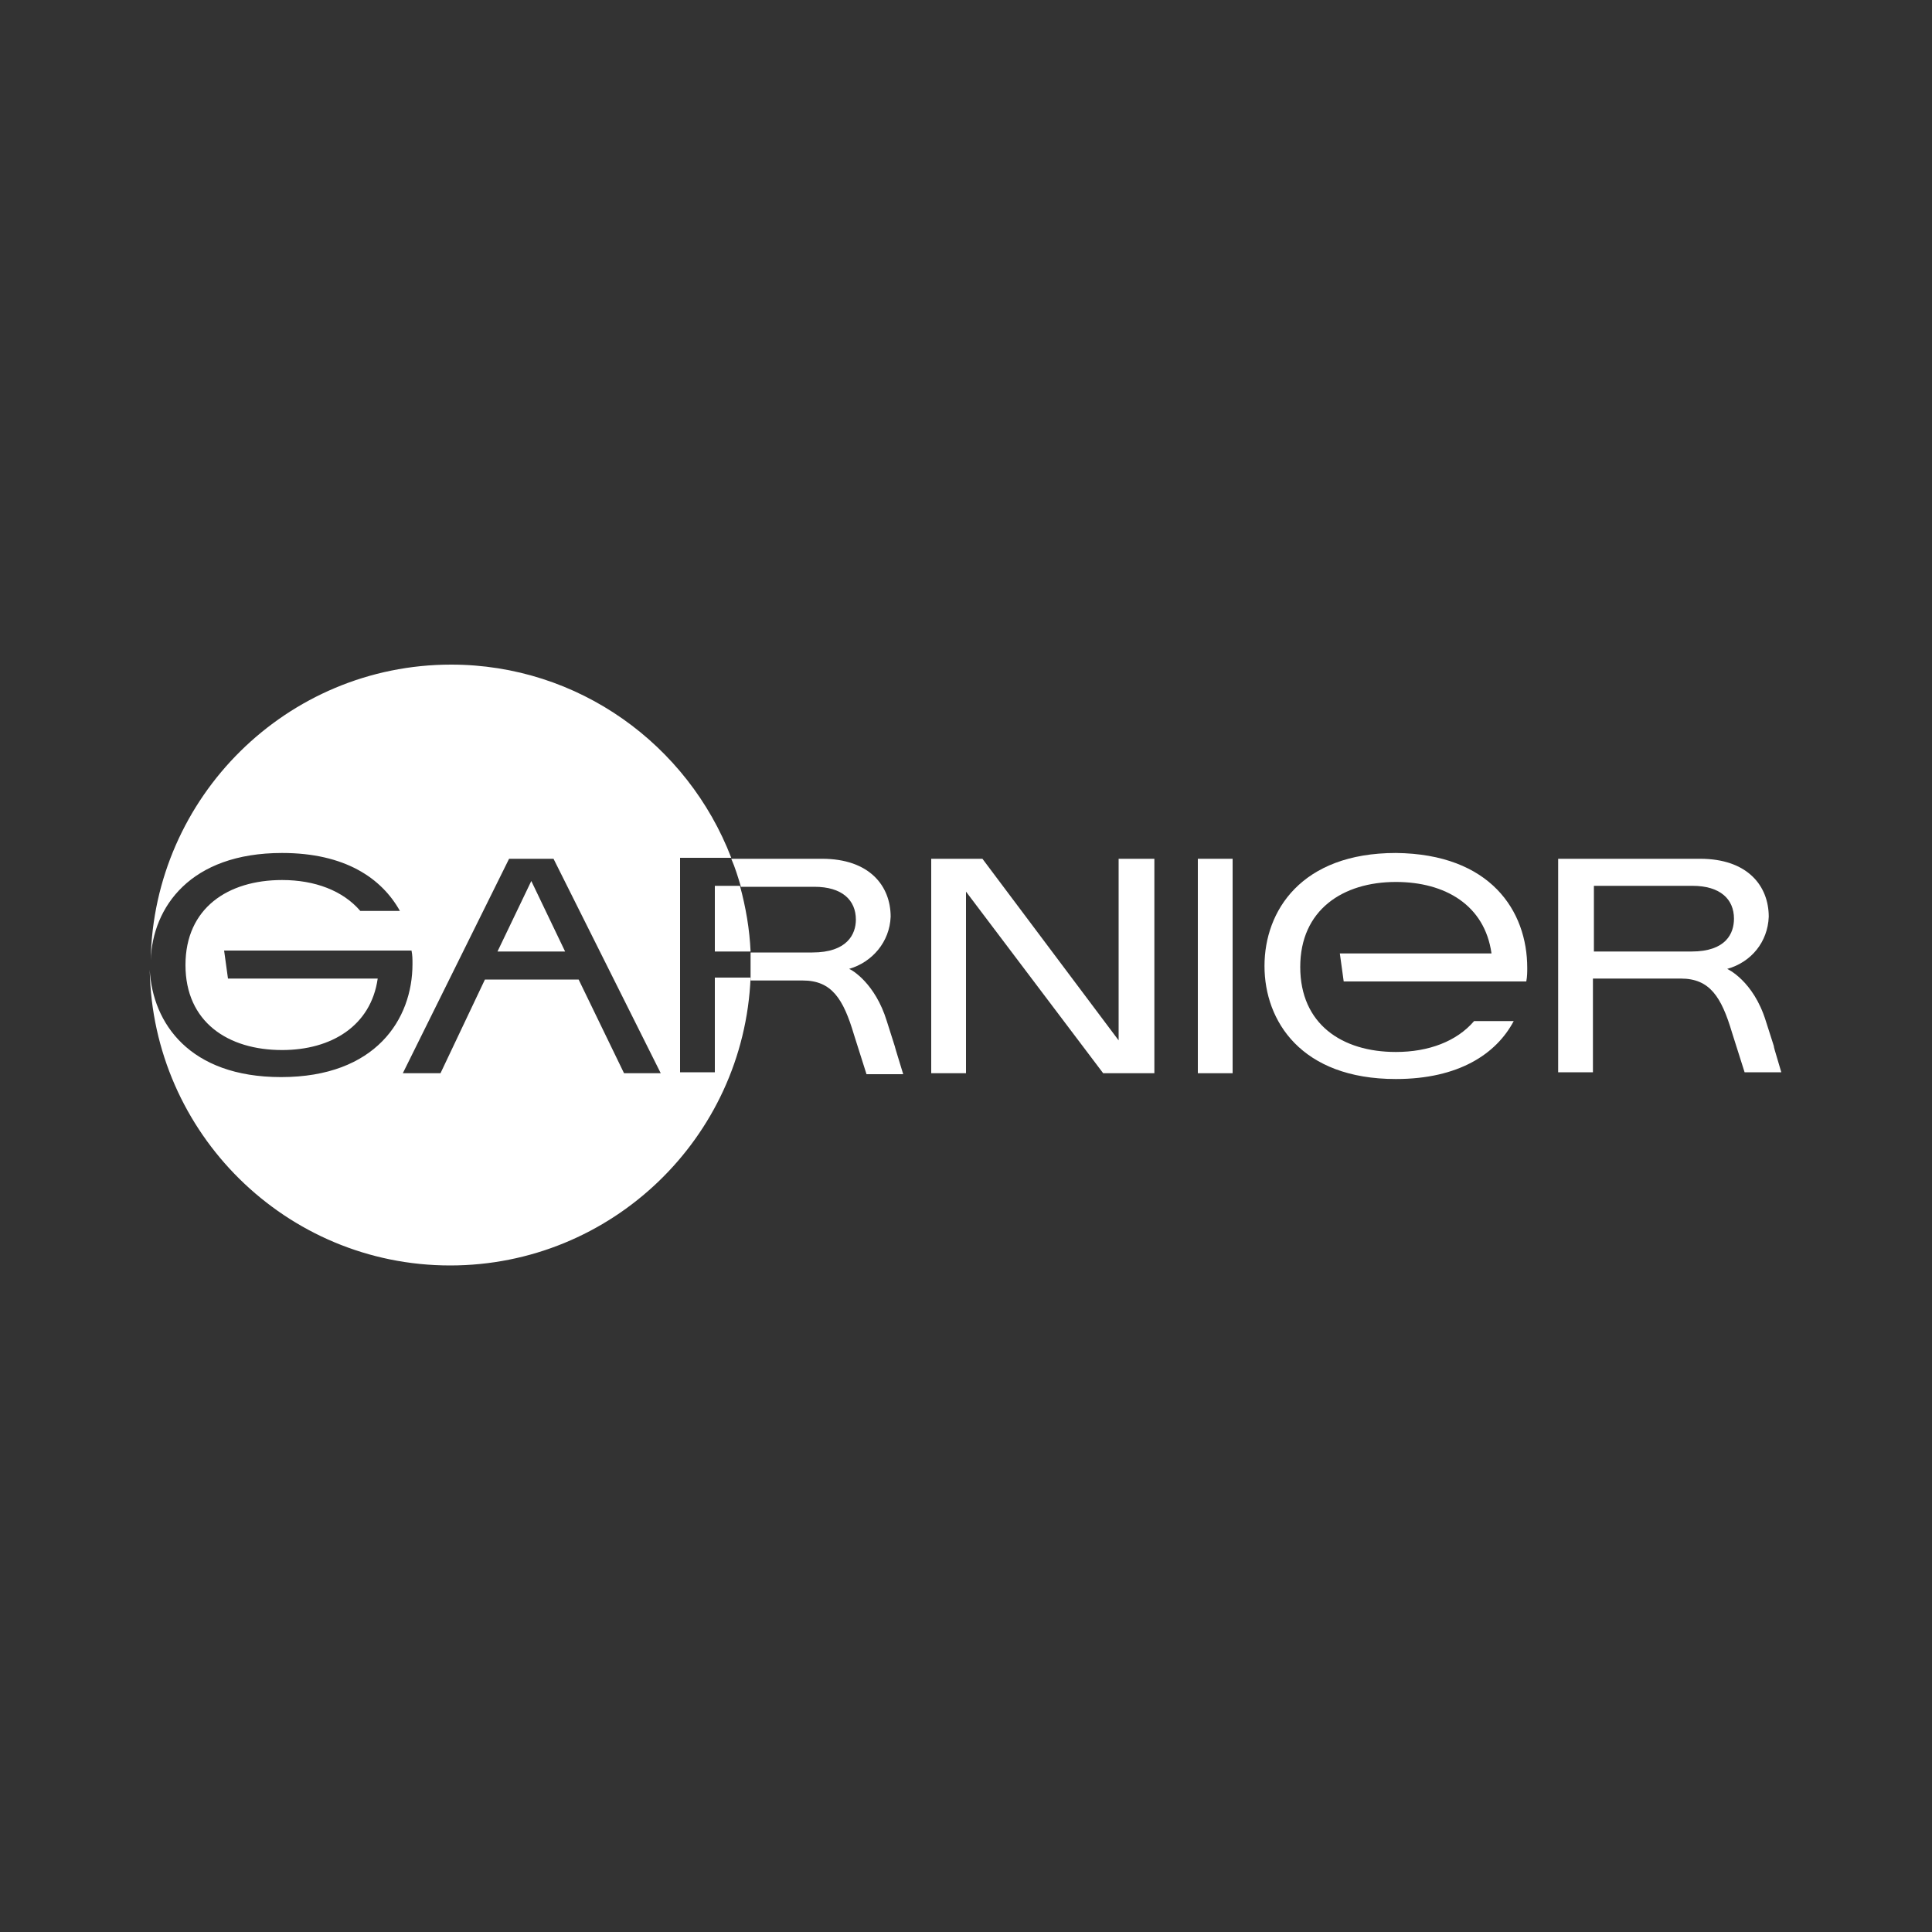 <?xml version="1.0" encoding="utf-8"?>
<!-- Generator: Adobe Illustrator 22.0.0, SVG Export Plug-In . SVG Version: 6.00 Build 0)  -->
<svg version="1.1" id="Layer_1" xmlns="http://www.w3.org/2000/svg" xmlns:xlink="http://www.w3.org/1999/xlink" x="0px" y="0px"
	 viewBox="0 0 200 200" style="enable-background:new 0 0 200 200;" xml:space="preserve">
<rect x="0" y="0" width="200" height="200" fill="#333333" stroke="none"/>
<style type="text/css">
	.st0{fill:#FFFFFF;}
</style>
<title>All Logos</title>
<g>
	<g>
		<path class="st0" d="M182.8,105.7c-1.3-4.2-4-5.4-4-5.4c2.5-0.7,4.2-2.8,4.3-5.4c0-3.2-2.2-6-7.1-6h-14.7V111h3.6v-9.7h9.1
			c3,0,4.2,1.9,5.3,5.6l1.3,4.1h3.8C182.8,105.7,184.5,111,182.8,105.7z M175.1,98.5H165v-6.8h10.2c2.9,0,4.3,1.4,4.3,3.4
			C179.5,96.6,178.7,98.5,175.1,98.5z"/>
		<polygon class="st0" points="124,111.1 127.6,111.1 127.6,88.9 124,88.9 124,111.1 		"/>
		<polygon class="st0" points="115.8,107.7 101.7,88.9 99.5,88.9 96.4,88.9 96.4,111.1 99.5,111.1 100,111.1 100,92.3 114.2,111.1 
			119.5,111.1 119.5,88.9 115.8,88.9 115.8,107.7 		"/>
		<path class="st0" d="M144.5,88.3c-9.8,0-13.6,6-13.6,11.7s3.8,11.7,13.6,11.7c6.5,0,10.4-2.6,12.2-6h-4.1
			c-1.8,2.1-4.7,3.2-8.1,3.2c-5.6,0-9.9-2.9-9.9-8.8s4.4-8.8,9.9-8.8c5.1,0,9.2,2.4,9.9,7.4h-15.7l0.4,2.9H158
			c0.1-0.5,0.1-1,0.1-1.4C158.1,94.3,154.3,88.4,144.5,88.3L144.5,88.3z"/>
		<path class="st0" d="M91.8,105.7c-1.2-3.9-3.6-5.3-3.9-5.4c2.4-0.7,4.2-2.8,4.3-5.4c0-3.2-2.2-6-7.1-6h-9.4c0.4,0.9,0.7,1.9,1,2.9
			h7.6c2.9,0,4.3,1.4,4.3,3.4c0,1.5-0.9,3.4-4.5,3.4h-6.4c0,0.5,0,1,0,1.5c0,0.5,0,0.9,0,1.4h5.4c3,0,4.2,1.9,5.3,5.6l1.3,4.1h3.8
			C91.8,105.7,93.5,111,91.8,105.7z"/>
	</g>
	<polygon class="st0" points="55,91.2 58.5,98.5 51.5,98.5 	"/>
	<path class="st0" d="M74,98.5h3.7c-0.1-2.3-0.5-4.6-1.1-6.8H74V98.5z M74,111h-3.6V88.8h5.3c-4.5-11.7-15.8-20-29-20
		c-17,0-30.8,13.7-31.1,30.6c0.2-5.5,4.1-11.1,13.6-11.1c6.5,0,10.3,2.6,12.2,6h-4.1c-1.8-2.1-4.7-3.2-8.1-3.2c-5.6,0-10,2.9-10,8.8
		s4.4,8.8,10,8.8c5.1,0,9.2-2.5,9.9-7.4H23.6l-0.4-2.9h19.4v0c0.1,0.5,0.1,0.9,0.1,1.4c0,5.7-3.8,11.7-13.6,11.7
		c-9.5,0-13.3-5.6-13.6-11.1c0.3,16.9,14.1,30.6,31.1,30.6c16.7,0,30.4-13.2,31.1-29.8H74V111z M64.6,111.1l-4.7-9.7h-9.7l-4.6,9.7
		h-3.9l11-22.2h4.6l11.1,22.2H64.6z"/>
</g>
</svg>
